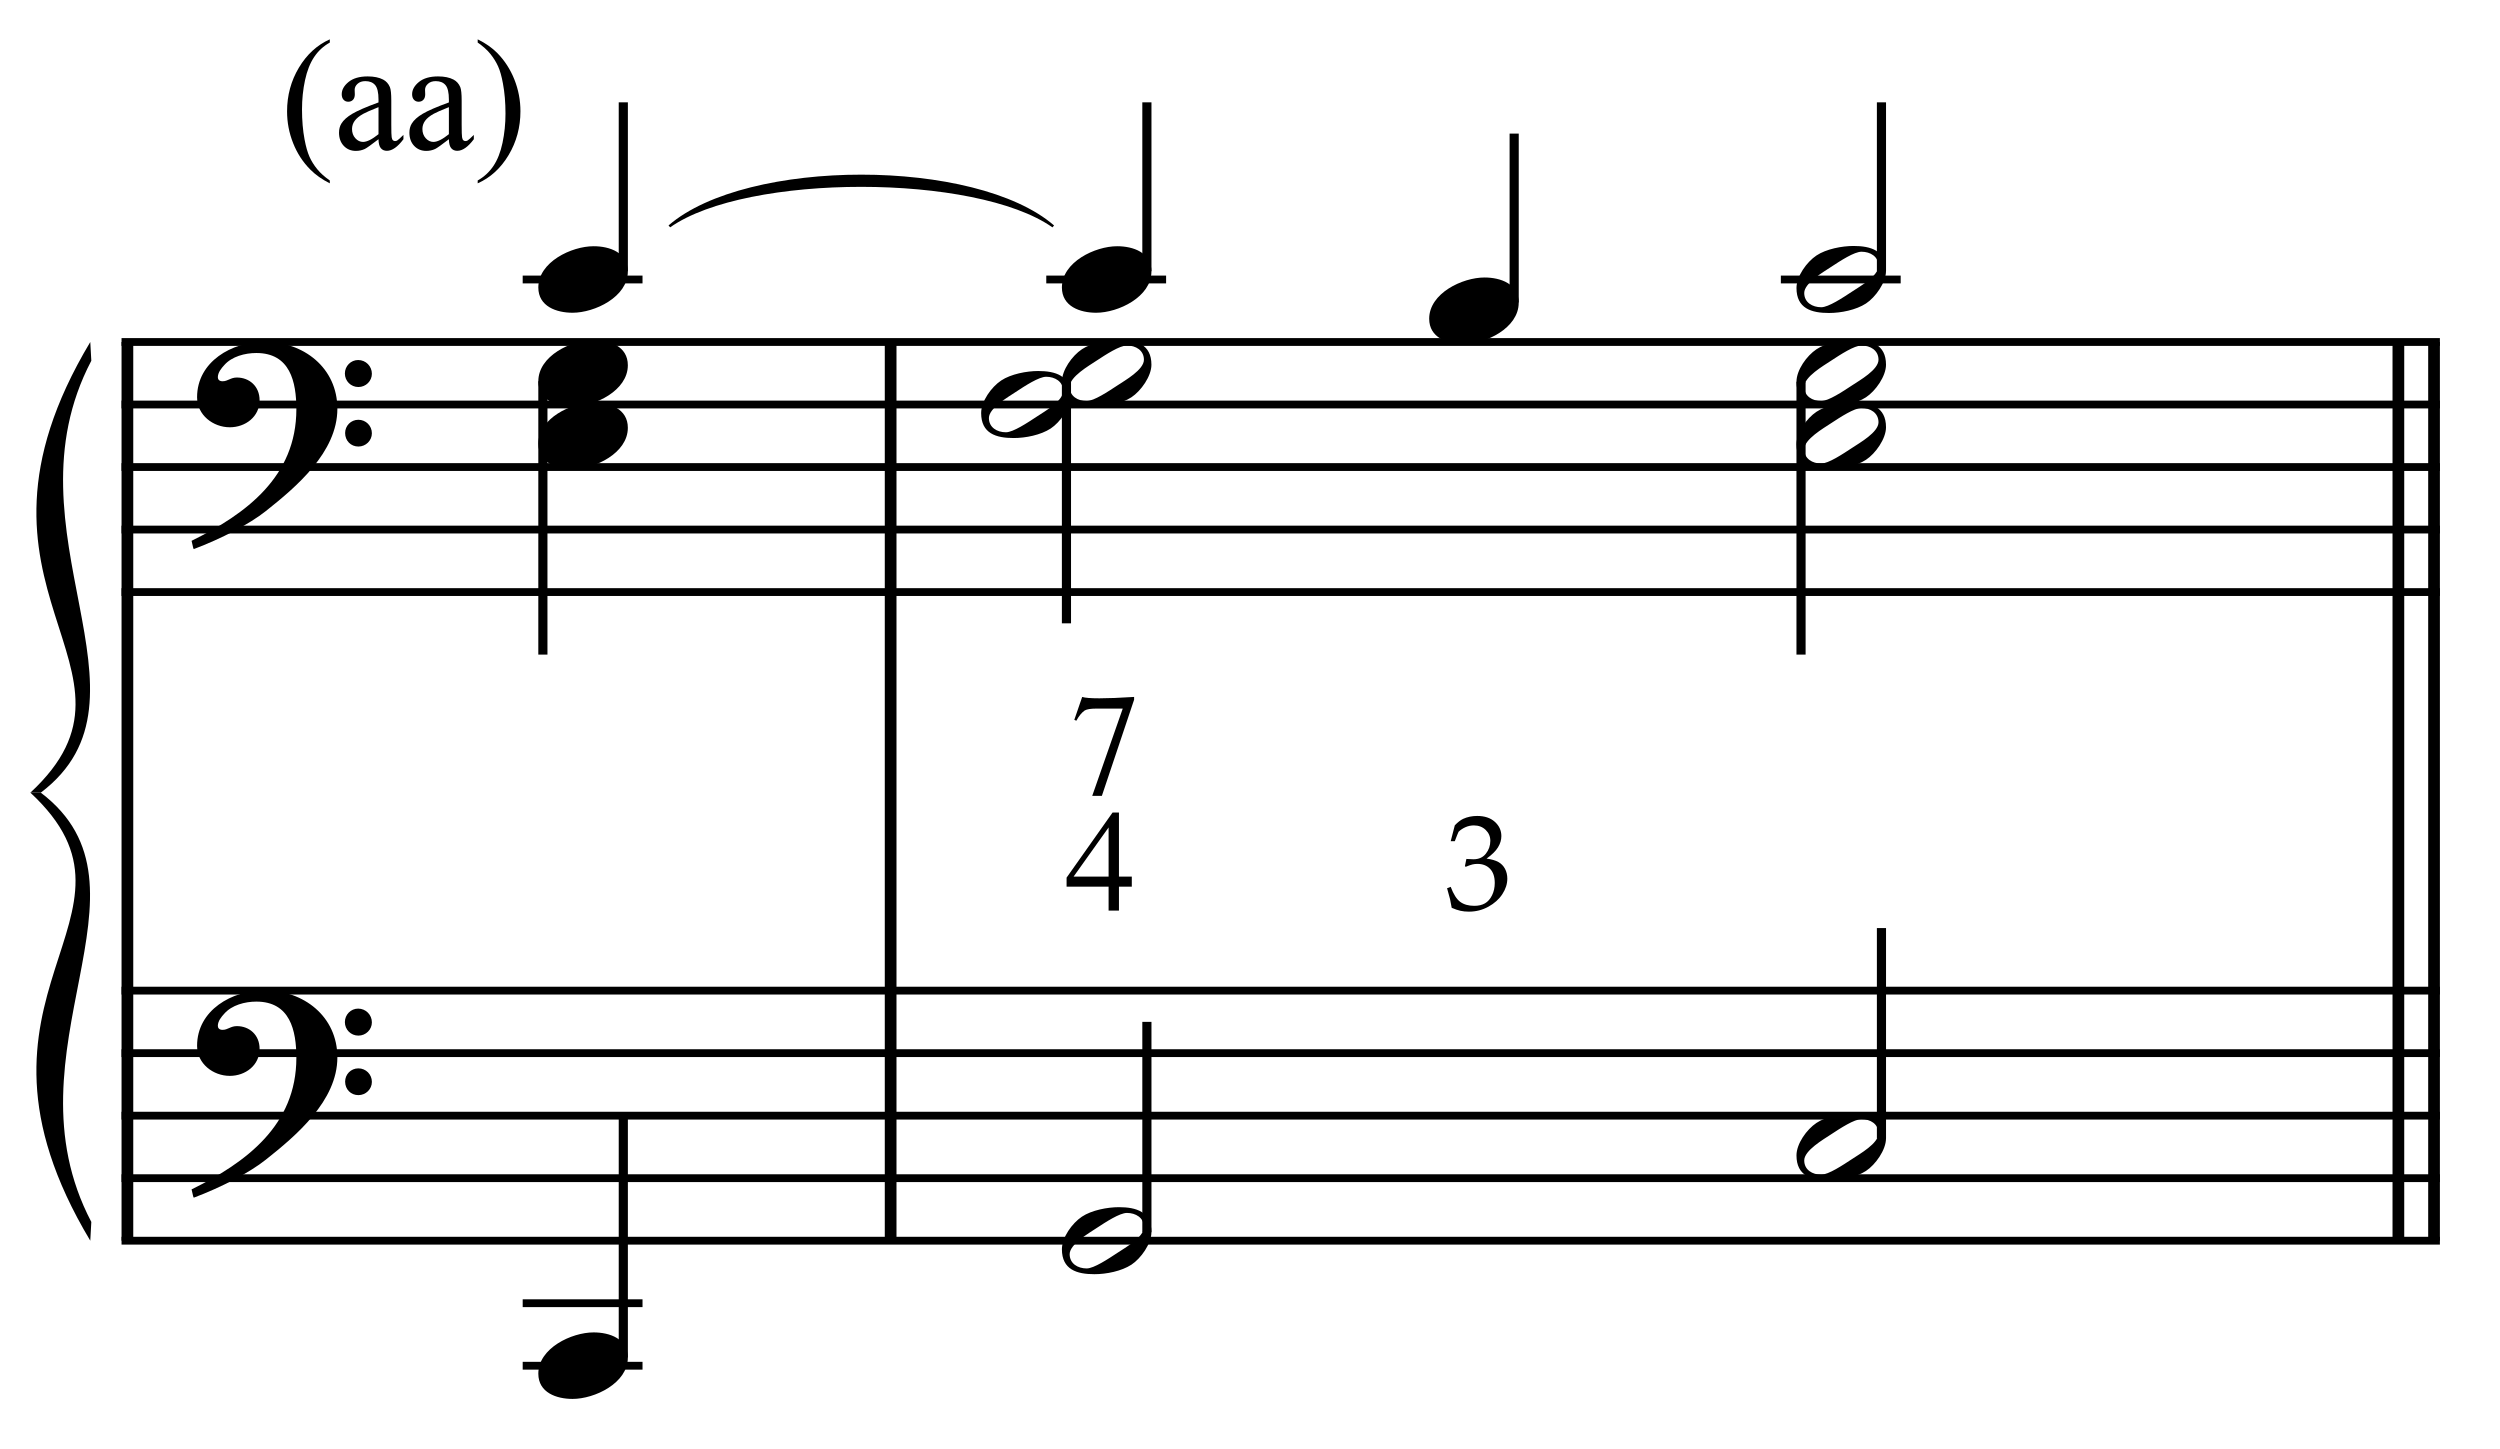 <?xml version="1.0" encoding="UTF-8" standalone="no"?>
<!DOCTYPE svg PUBLIC "-//W3C//DTD SVG 1.1//EN" "http://www.w3.org/Graphics/SVG/1.1/DTD/svg11.dtd">
<svg width="100%" height="100%" viewBox="0 0 854 495" version="1.1" xmlns="http://www.w3.org/2000/svg" xmlns:xlink="http://www.w3.org/1999/xlink" xml:space="preserve" xmlns:serif="http://www.serif.com/" style="fill-rule:evenodd;clip-rule:evenodd;stroke-miterlimit:10;">
    <g id="Trim" transform="matrix(4.167,0,0,4.167,0,0)">
        <g transform="matrix(0,1,1,0,-619.184,-7.572)">
            <path d="M35.608,629.628L109.28,629.628" style="fill:none;fill-rule:nonzero;stroke:black;stroke-width:0.96px;"/>
        </g>
        <g transform="matrix(0,1,1,0,-556.616,-70.139)">
            <path d="M98.176,629.628L171.848,629.628" style="fill:none;fill-rule:nonzero;stroke:black;stroke-width:0.96px;"/>
        </g>
        <g transform="matrix(0,1,1,0,-430.092,-196.663)">
            <path d="M224.699,629.628L298.371,629.628" style="fill:none;fill-rule:nonzero;stroke:black;stroke-width:0.96px;"/>
        </g>
        <g transform="matrix(0,1,1,0,-433.015,-193.74)">
            <path d="M221.776,629.628L295.448,629.628" style="fill:none;fill-rule:nonzero;stroke:black;stroke-width:0.96px;"/>
        </g>
        <g>
            <path d="M27.657,33.51C27.657,30.148 24.889,28.016 21.671,28.016C19.026,28.016 16.156,29.636 16.156,32.567C16.156,34.023 17.468,35.027 18.842,35.027C20.113,35.027 21.281,34.166 21.281,32.813C21.281,31.665 20.441,30.948 19.416,30.948C18.903,30.948 18.678,31.255 18.247,31.255C17.96,31.255 17.858,31.091 17.858,30.927C17.858,30.538 18.145,30.189 18.391,29.923C19.006,29.226 20.072,28.939 21.015,28.939C23.782,28.939 24.295,31.296 24.295,33.551C24.295,39.066 20.195,42.12 15.705,44.334C15.849,44.929 15.828,44.949 15.89,45.011C18.124,44.17 20.461,42.961 21.794,41.895C24.274,39.927 27.657,37.077 27.657,33.51ZM30.486,30.64C30.486,30.025 29.994,29.513 29.358,29.513C28.764,29.513 28.272,30.005 28.272,30.62C28.272,31.235 28.764,31.727 29.379,31.727C29.994,31.727 30.486,31.235 30.486,30.64ZM30.486,35.519C30.486,34.904 29.994,34.412 29.379,34.412C28.764,34.412 28.292,34.904 28.292,35.499C28.292,36.134 28.764,36.606 29.379,36.606C29.994,36.606 30.486,36.114 30.486,35.519Z" style="fill-rule:nonzero;"/>
            <path d="M27.657,86.68C27.657,83.318 24.889,81.186 21.671,81.186C19.026,81.186 16.156,82.806 16.156,85.737C16.156,87.193 17.468,88.197 18.842,88.197C20.113,88.197 21.281,87.336 21.281,85.983C21.281,84.835 20.441,84.118 19.416,84.118C18.903,84.118 18.678,84.425 18.247,84.425C17.96,84.425 17.858,84.261 17.858,84.097C17.858,83.708 18.145,83.359 18.391,83.093C19.006,82.396 20.072,82.109 21.015,82.109C23.782,82.109 24.295,84.466 24.295,86.721C24.295,92.236 20.195,95.29 15.705,97.504C15.849,98.099 15.828,98.119 15.89,98.181C18.124,97.34 20.461,96.131 21.794,95.065C24.274,93.097 27.657,90.247 27.657,86.68ZM30.486,83.81C30.486,83.195 29.994,82.683 29.358,82.683C28.764,82.683 28.272,83.175 28.272,83.79C28.272,84.405 28.764,84.897 29.379,84.897C29.994,84.897 30.486,84.405 30.486,83.81ZM30.486,88.689C30.486,88.074 29.994,87.582 29.379,87.582C28.764,87.582 28.292,88.074 28.292,88.669C28.292,89.304 28.764,89.776 29.379,89.776C29.994,89.776 30.486,89.284 30.486,88.689Z" style="fill-rule:nonzero;"/>
        </g>
        <g transform="matrix(1,0,0,1,-62,-638.427)">
            <path d="M71.964,666.463L262.016,666.463" style="fill:none;fill-rule:nonzero;stroke:black;stroke-width:0.64px;"/>
        </g>
        <g transform="matrix(1,0,0,1,-62,-628.177)">
            <path d="M71.964,661.338L262.016,661.338" style="fill:none;fill-rule:nonzero;stroke:black;stroke-width:0.64px;"/>
        </g>
        <g transform="matrix(1,0,0,1,-62,-617.927)">
            <path d="M71.964,656.214L262.016,656.214" style="fill:none;fill-rule:nonzero;stroke:black;stroke-width:0.64px;"/>
        </g>
        <g transform="matrix(1,0,0,1,-62,-607.677)">
            <path d="M71.964,651.089L262.016,651.089" style="fill:none;fill-rule:nonzero;stroke:black;stroke-width:0.64px;"/>
        </g>
        <g transform="matrix(1,0,0,1,-62,-597.427)">
            <path d="M71.964,645.963L262.016,645.963" style="fill:none;fill-rule:nonzero;stroke:black;stroke-width:0.64px;"/>
        </g>
        <g transform="matrix(1,0,0,1,-62,-532.083)">
            <path d="M71.964,613.292L262.016,613.292" style="fill:none;fill-rule:nonzero;stroke:black;stroke-width:0.64px;"/>
        </g>
        <g transform="matrix(1,0,0,1,-62,-521.833)">
            <path d="M71.964,608.167L262.016,608.167" style="fill:none;fill-rule:nonzero;stroke:black;stroke-width:0.64px;"/>
        </g>
        <g transform="matrix(1,0,0,1,-62,-511.583)">
            <path d="M71.964,603.042L262.016,603.042" style="fill:none;fill-rule:nonzero;stroke:black;stroke-width:0.64px;"/>
        </g>
        <g transform="matrix(1,0,0,1,-62,-501.333)">
            <path d="M71.964,597.917L262.016,597.917" style="fill:none;fill-rule:nonzero;stroke:black;stroke-width:0.64px;"/>
        </g>
        <g transform="matrix(1,0,0,1,-62,-491.083)">
            <path d="M71.964,592.792L262.016,592.792" style="fill:none;fill-rule:nonzero;stroke:black;stroke-width:0.64px;"/>
        </g>
        <g transform="matrix(1,0,0,1,-62,-601.484)">
            <path d="M69.401,629.521C57.122,650.021 75.54,656.213 64.49,666.464L65.344,666.464C75.626,658.669 62.119,645.109 69.486,631.058" style="fill-rule:nonzero;"/>
        </g>
        <g transform="matrix(1,0,0,1,-62,-527.812)">
            <path d="M69.401,629.521C57.122,609.021 75.54,603.042 64.49,592.792L65.344,592.792C75.626,600.586 62.119,613.932 69.486,627.983" style="fill-rule:nonzero;"/>
        </g>
        <g transform="matrix(0,-1,-1,0,730.285,128.409)">
            <path d="M106.175,679.188L120.019,679.188" style="fill:none;fill-rule:nonzero;stroke:black;stroke-width:0.75px;"/>
        </g>
        <g transform="matrix(1,0,0,1,-62,-648.677)">
            <path d="M104.849,671.589L114.672,671.589" style="fill:none;fill-rule:nonzero;stroke:black;stroke-width:0.64px;"/>
        </g>
        <g transform="matrix(0,1,1,0,-607.537,-64.045)">
            <path d="M95.301,652.041L117.707,652.041" style="fill:none;fill-rule:nonzero;stroke:black;stroke-width:0.75px;"/>
        </g>
        <g transform="matrix(0,-1,-1,0,644.227,214.467)">
            <path d="M103.186,593.13L123.008,593.13" style="fill:none;fill-rule:nonzero;stroke:black;stroke-width:0.75px;"/>
        </g>
        <g transform="matrix(1,0,0,1,-62,-470.583)">
            <path d="M104.849,582.542L114.672,582.542" style="fill:none;fill-rule:nonzero;stroke:black;stroke-width:0.64px;"/>
        </g>
        <g transform="matrix(1,0,0,1,-62,-480.833)">
            <path d="M104.849,587.667L114.672,587.667" style="fill:none;fill-rule:nonzero;stroke:black;stroke-width:0.64px;"/>
        </g>
        <g transform="matrix(0,-1,-1,0,773.207,171.331)">
            <path d="M149.097,679.188L162.941,679.188" style="fill:none;fill-rule:nonzero;stroke:black;stroke-width:0.75px;"/>
        </g>
        <g transform="matrix(1,0,0,1,-62,-648.677)">
            <path d="M147.771,671.589L157.594,671.589" style="fill:none;fill-rule:nonzero;stroke:black;stroke-width:0.64px;"/>
        </g>
        <g transform="matrix(0,-1,-1,0,800.753,204.003)">
            <path d="M179.207,676.625L193.05,676.625" style="fill:none;fill-rule:nonzero;stroke:black;stroke-width:0.75px;"/>
        </g>
        <g transform="matrix(0,-1,-1,0,833.435,231.54)">
            <path d="M209.326,679.198L223.149,679.198" style="fill:none;fill-rule:nonzero;stroke:black;stroke-width:0.75px;"/>
        </g>
        <g transform="matrix(1,0,0,1,-62,-648.677)">
            <path d="M207.99,671.589L217.813,671.589" style="fill:none;fill-rule:nonzero;stroke:black;stroke-width:0.64px;"/>
        </g>
        <g transform="matrix(0,1,1,0,-565.877,-108.228)">
            <path d="M139.524,653.302L159.327,653.302" style="fill:none;fill-rule:nonzero;stroke:black;stroke-width:0.75px;"/>
        </g>
        <g transform="matrix(0,1,1,0,-504.377,-167.166)">
            <path d="M198.462,652.021L220.827,652.021" style="fill:none;fill-rule:nonzero;stroke:black;stroke-width:0.75px;"/>
        </g>
        <g transform="matrix(0,-1,-1,0,696.128,248.41)">
            <path d="M147.399,602.109L164.639,602.109" style="fill:none;fill-rule:nonzero;stroke:black;stroke-width:0.75px;"/>
        </g>
        <g transform="matrix(0,-1,-1,0,764.034,300.941)">
            <path d="M207.618,609.797L224.858,609.797" style="fill:none;fill-rule:nonzero;stroke:black;stroke-width:0.75px;"/>
        </g>
        <g>
            <path d="M51.469,22.255C51.469,20.697 49.973,20.185 48.661,20.185C46.857,20.185 44.13,21.476 44.13,23.567C44.13,25.125 45.627,25.638 46.939,25.638C48.743,25.638 51.469,24.346 51.469,22.255Z" style="fill-rule:nonzero;"/>
            <path d="M51.469,29.943C51.469,28.385 49.973,27.873 48.661,27.873C46.857,27.873 44.13,29.164 44.13,31.255C44.13,32.813 45.627,33.326 46.939,33.326C48.743,33.326 51.469,32.034 51.469,29.943Z" style="fill-rule:nonzero;"/>
            <path d="M51.469,35.068C51.469,33.51 49.973,32.997 48.661,32.997C46.857,32.997 44.13,34.289 44.13,36.38C44.13,37.938 45.627,38.45 46.939,38.45C48.743,38.45 51.469,37.159 51.469,35.068Z" style="fill-rule:nonzero;"/>
            <path d="M51.469,111.298C51.469,109.74 49.973,109.227 48.661,109.227C46.857,109.227 44.13,110.519 44.13,112.61C44.13,114.168 45.627,114.68 46.939,114.68C48.743,114.68 51.469,113.389 51.469,111.298Z" style="fill-rule:nonzero;"/>
        </g>
        <g>
            <path d="M94.391,22.255C94.391,20.697 92.895,20.185 91.583,20.185C89.779,20.185 87.052,21.476 87.052,23.567C87.052,25.125 88.549,25.638 89.861,25.638C91.665,25.638 94.391,24.346 94.391,22.255Z" style="fill-rule:nonzero;"/>
            <path d="M124.5,24.818C124.5,23.26 123.004,22.748 121.692,22.748C119.888,22.748 117.161,24.039 117.161,26.13C117.161,27.688 118.658,28.201 119.97,28.201C121.774,28.201 124.5,26.909 124.5,24.818Z" style="fill-rule:nonzero;"/>
        </g>
        <g>
            <path d="M154.61,22.214C154.61,20.533 153.359,20.164 151.945,20.164C151.002,20.164 149.71,20.41 148.911,20.943C148.111,21.476 147.271,22.645 147.271,23.608C147.271,25.289 148.501,25.658 149.936,25.658C150.92,25.658 152.15,25.412 152.97,24.879C153.749,24.367 154.61,23.157 154.61,22.214ZM153.995,21.804C153.995,22.624 152.457,23.485 151.842,23.895C151.063,24.408 149.895,25.187 149.3,25.187C148.583,25.187 147.906,24.797 147.906,24.018C147.906,23.198 149.485,22.296 150.1,21.886C150.879,21.374 152.006,20.636 152.601,20.636C153.318,20.636 153.995,21.025 153.995,21.804Z" style="fill-rule:nonzero;"/>
            <path d="M94.391,29.902C94.391,28.221 93.141,27.852 91.726,27.852C90.783,27.852 89.492,28.098 88.692,28.631C87.893,29.164 87.052,30.333 87.052,31.296C87.052,32.977 88.282,33.346 89.717,33.346C90.701,33.346 91.931,33.1 92.751,32.567C93.53,32.055 94.391,30.845 94.391,29.902ZM93.776,29.492C93.776,30.312 92.239,31.173 91.624,31.583C90.845,32.096 89.676,32.875 89.082,32.875C88.364,32.875 87.688,32.485 87.688,31.706C87.688,30.886 89.266,29.984 89.881,29.574C90.66,29.062 91.788,28.324 92.382,28.324C93.1,28.324 93.776,28.713 93.776,29.492Z" style="fill-rule:nonzero;"/>
            <path d="M87.771,32.465C87.771,30.784 86.521,30.415 85.106,30.415C84.163,30.415 82.872,30.661 82.072,31.194C81.273,31.727 80.432,32.895 80.432,33.859C80.432,35.54 81.662,35.909 83.097,35.909C84.081,35.909 85.311,35.663 86.131,35.13C86.91,34.617 87.771,33.408 87.771,32.465ZM87.156,32.055C87.156,32.875 85.619,33.736 85.004,34.146C84.225,34.658 83.056,35.437 82.462,35.437C81.744,35.437 81.068,35.048 81.068,34.269C81.068,33.449 82.646,32.547 83.261,32.137C84.04,31.624 85.168,30.886 85.762,30.886C86.48,30.886 87.156,31.276 87.156,32.055Z" style="fill-rule:nonzero;"/>
        </g>
        <g>
            <path d="M154.61,29.902C154.61,28.221 153.359,27.852 151.945,27.852C151.002,27.852 149.71,28.098 148.911,28.631C148.111,29.164 147.271,30.333 147.271,31.296C147.271,32.977 148.501,33.346 149.936,33.346C150.92,33.346 152.15,33.1 152.97,32.567C153.749,32.055 154.61,30.845 154.61,29.902ZM153.995,29.492C153.995,30.312 152.457,31.173 151.842,31.583C151.063,32.096 149.895,32.875 149.3,32.875C148.583,32.875 147.906,32.485 147.906,31.706C147.906,30.886 149.485,29.984 150.1,29.574C150.879,29.062 152.006,28.324 152.601,28.324C153.318,28.324 153.995,28.713 153.995,29.492Z" style="fill-rule:nonzero;"/>
            <path d="M154.61,35.027C154.61,33.346 153.359,32.977 151.945,32.977C151.002,32.977 149.71,33.223 148.911,33.756C148.111,34.289 147.271,35.457 147.271,36.421C147.271,38.102 148.501,38.471 149.936,38.471C150.92,38.471 152.15,38.225 152.97,37.692C153.749,37.179 154.61,35.97 154.61,35.027ZM153.995,34.617C153.995,35.437 152.457,36.298 151.842,36.708C151.063,37.22 149.895,37.999 149.3,37.999C148.583,37.999 147.906,37.61 147.906,36.831C147.906,36.011 149.485,35.109 150.1,34.699C150.879,34.186 152.006,33.448 152.601,33.448C153.318,33.448 153.995,33.838 153.995,34.617Z" style="fill-rule:nonzero;"/>
        </g>
        <path d="M94.391,101.011C94.391,99.33 93.141,98.961 91.726,98.961C90.783,98.961 89.492,99.207 88.692,99.74C87.893,100.273 87.052,101.442 87.052,102.405C87.052,104.086 88.282,104.455 89.717,104.455C90.701,104.455 91.931,104.209 92.751,103.676C93.53,103.164 94.391,101.954 94.391,101.011ZM93.776,100.601C93.776,101.421 92.239,102.282 91.624,102.692C90.845,103.205 89.676,103.984 89.082,103.984C88.364,103.984 87.688,103.594 87.688,102.815C87.688,101.995 89.266,101.093 89.881,100.683C90.66,100.171 91.788,99.433 92.382,99.433C93.1,99.433 93.776,99.822 93.776,100.601Z" style="fill-rule:nonzero;"/>
        <path d="M154.61,93.324C154.61,91.643 153.359,91.274 151.945,91.274C151.002,91.274 149.71,91.52 148.911,92.053C148.111,92.586 147.271,93.754 147.271,94.718C147.271,96.399 148.501,96.768 149.936,96.768C150.92,96.768 152.15,96.522 152.97,95.989C153.749,95.476 154.61,94.267 154.61,93.324ZM153.995,92.914C153.995,93.734 152.457,94.595 151.842,95.005C151.063,95.517 149.895,96.296 149.3,96.296C148.583,96.296 147.906,95.907 147.906,95.128C147.906,94.308 149.485,93.406 150.1,92.996C150.879,92.483 152.006,91.745 152.601,91.745C153.318,91.745 153.995,92.135 153.995,92.914Z" style="fill-rule:nonzero;"/>
        <path d="M92.782,71.862L92.782,72.687L91.729,72.687L91.729,74.648L90.88,74.648L90.88,72.687L87.436,72.687L87.436,71.946L91.203,66.612L91.729,66.612L91.729,71.862L92.782,71.862ZM90.88,71.862L90.88,67.832L88.01,71.862L90.88,71.862Z" style="fill-rule:nonzero;"/>
        <path d="M88.714,57.133C89.177,57.284 90.596,57.284 92.971,57.133L92.971,57.36L90.329,65.241L89.539,65.241L92.039,58.089L89.862,58.089C89.408,58.089 89.093,58.141 88.918,58.245C88.67,58.42 88.443,58.699 88.236,59.082L88.069,59.01L88.714,57.133Z" style="fill-rule:nonzero;"/>
        <path d="M119.007,74.42C118.956,74.113 118.911,73.876 118.871,73.71C118.846,73.605 118.764,73.307 118.627,72.816L118.925,72.702C119.153,73.309 119.414,73.72 119.709,73.935C120.003,74.15 120.387,74.258 120.861,74.258C121.208,74.258 121.5,74.189 121.737,74.052C121.973,73.914 122.166,73.696 122.314,73.396C122.462,73.096 122.536,72.758 122.536,72.382C122.536,71.879 122.408,71.493 122.151,71.224C121.895,70.955 121.549,70.82 121.116,70.82C120.971,70.82 120.836,70.835 120.712,70.864C120.587,70.893 120.402,70.958 120.156,71.059L120.091,71.005L120.21,70.414C120.499,70.432 120.693,70.441 120.79,70.441C121.231,70.441 121.572,70.286 121.812,69.977C122.053,69.668 122.173,69.318 122.173,68.928C122.173,68.577 122.046,68.279 121.791,68.033C121.536,67.788 121.213,67.665 120.823,67.665C120.588,67.665 120.362,67.712 120.145,67.806C119.928,67.9 119.737,68.026 119.57,68.185C119.505,68.323 119.402,68.581 119.261,68.961L118.925,68.961L119.261,67.659C119.504,67.406 119.731,67.229 119.945,67.128C120.295,66.969 120.678,66.889 121.094,66.889C121.705,66.889 122.188,67.05 122.544,67.372C122.9,67.694 123.078,68.084 123.078,68.543C123.078,68.854 122.986,69.16 122.802,69.462C122.618,69.764 122.305,70.072 121.864,70.386C122.272,70.441 122.595,70.534 122.832,70.666C123.069,70.798 123.25,70.984 123.377,71.224C123.503,71.465 123.566,71.733 123.566,72.029C123.566,72.459 123.431,72.882 123.16,73.298C122.889,73.714 122.507,74.057 122.016,74.328C121.524,74.599 120.991,74.735 120.416,74.735C120.163,74.735 119.932,74.711 119.722,74.664C119.513,74.617 119.274,74.536 119.007,74.42Z" style="fill-rule:nonzero;"/>
        <g>
            <path d="M27.037,14.795L27.037,15.03C26.398,14.709 25.865,14.332 25.438,13.9C24.828,13.287 24.358,12.563 24.028,11.729C23.698,10.896 23.533,10.03 23.533,9.133C23.533,7.821 23.857,6.625 24.504,5.544C25.152,4.462 25.996,3.689 27.037,3.224L27.037,3.49C26.517,3.778 26.089,4.172 25.755,4.671C25.421,5.17 25.171,5.803 25.006,6.569C24.841,7.335 24.758,8.135 24.758,8.968C24.758,9.874 24.828,10.697 24.968,11.437C25.078,12.021 25.211,12.49 25.368,12.844C25.524,13.197 25.735,13.536 25.999,13.862C26.264,14.188 26.61,14.499 27.037,14.795Z" style="fill-rule:nonzero;"/>
            <path d="M31.029,11.412C30.433,11.873 30.058,12.14 29.906,12.212C29.677,12.318 29.434,12.371 29.176,12.371C28.774,12.371 28.443,12.233 28.182,11.958C27.922,11.683 27.792,11.321 27.792,10.873C27.792,10.589 27.856,10.344 27.982,10.136C28.156,9.848 28.457,9.578 28.887,9.324C29.317,9.07 30.031,8.761 31.029,8.397L31.029,8.168C31.029,7.589 30.937,7.191 30.753,6.975C30.569,6.759 30.301,6.651 29.95,6.651C29.684,6.651 29.472,6.723 29.315,6.867C29.155,7.011 29.074,7.176 29.074,7.362L29.087,7.73C29.087,7.925 29.037,8.075 28.938,8.181C28.838,8.287 28.708,8.34 28.547,8.34C28.391,8.34 28.263,8.285 28.163,8.175C28.064,8.065 28.014,7.915 28.014,7.724C28.014,7.36 28.2,7.026 28.573,6.721C28.945,6.417 29.468,6.264 30.141,6.264C30.657,6.264 31.08,6.351 31.41,6.524C31.66,6.656 31.844,6.861 31.962,7.14C32.039,7.322 32.077,7.694 32.077,8.257L32.077,10.231C32.077,10.786 32.087,11.125 32.108,11.25C32.13,11.375 32.165,11.459 32.213,11.501C32.262,11.543 32.318,11.564 32.381,11.564C32.449,11.564 32.508,11.55 32.559,11.52C32.648,11.465 32.819,11.311 33.073,11.057L33.073,11.412C32.599,12.047 32.147,12.364 31.715,12.364C31.508,12.364 31.342,12.292 31.22,12.148C31.097,12.005 31.034,11.759 31.029,11.412ZM31.029,11L31.029,8.784C30.39,9.038 29.978,9.218 29.792,9.324C29.457,9.51 29.218,9.705 29.074,9.908C28.93,10.111 28.858,10.333 28.858,10.574C28.858,10.879 28.949,11.132 29.131,11.333C29.313,11.534 29.523,11.634 29.76,11.634C30.081,11.634 30.505,11.423 31.029,11Z" style="fill-rule:nonzero;"/>
            <path d="M36.799,11.412C36.202,11.873 35.828,12.14 35.675,12.212C35.447,12.318 35.204,12.371 34.945,12.371C34.543,12.371 34.212,12.233 33.952,11.958C33.692,11.683 33.562,11.321 33.562,10.873C33.562,10.589 33.625,10.344 33.752,10.136C33.926,9.848 34.227,9.578 34.657,9.324C35.086,9.07 35.8,8.761 36.799,8.397L36.799,8.168C36.799,7.589 36.707,7.191 36.523,6.975C36.339,6.759 36.071,6.651 35.72,6.651C35.453,6.651 35.242,6.723 35.085,6.867C34.924,7.011 34.844,7.176 34.844,7.362L34.857,7.73C34.857,7.925 34.807,8.075 34.707,8.181C34.608,8.287 34.478,8.34 34.317,8.34C34.16,8.34 34.032,8.285 33.933,8.175C33.833,8.065 33.784,7.915 33.784,7.724C33.784,7.36 33.97,7.026 34.342,6.721C34.715,6.417 35.237,6.264 35.91,6.264C36.427,6.264 36.85,6.351 37.18,6.524C37.429,6.656 37.614,6.861 37.732,7.14C37.808,7.322 37.846,7.694 37.846,8.257L37.846,10.231C37.846,10.786 37.857,11.125 37.878,11.25C37.899,11.375 37.934,11.459 37.983,11.501C38.031,11.543 38.087,11.564 38.151,11.564C38.219,11.564 38.278,11.55 38.329,11.52C38.418,11.465 38.589,11.311 38.843,11.057L38.843,11.412C38.369,12.047 37.916,12.364 37.484,12.364C37.277,12.364 37.112,12.292 36.989,12.148C36.867,12.005 36.803,11.759 36.799,11.412ZM36.799,11L36.799,8.784C36.16,9.038 35.747,9.218 35.561,9.324C35.227,9.51 34.988,9.705 34.844,9.908C34.7,10.111 34.628,10.333 34.628,10.574C34.628,10.879 34.719,11.132 34.901,11.333C35.083,11.534 35.292,11.634 35.529,11.634C35.851,11.634 36.274,11.423 36.799,11Z" style="fill-rule:nonzero;"/>
            <path d="M39.16,3.49L39.16,3.224C39.803,3.541 40.338,3.916 40.766,4.347C41.371,4.965 41.839,5.69 42.169,6.521C42.499,7.353 42.664,8.219 42.664,9.121C42.664,10.432 42.341,11.629 41.696,12.71C41.05,13.791 40.205,14.565 39.16,15.03L39.16,14.795C39.68,14.503 40.109,14.109 40.445,13.612C40.782,13.114 41.031,12.482 41.194,11.714C41.357,10.946 41.439,10.145 41.439,9.311C41.439,8.41 41.369,7.587 41.229,6.842C41.123,6.258 40.991,5.79 40.832,5.439C40.674,5.088 40.463,4.749 40.201,4.423C39.938,4.097 39.591,3.786 39.16,3.49Z" style="fill-rule:nonzero;"/>
        </g>
        <g transform="matrix(-0.005,1,1,0.005,-607.501,-120.22)">
            <path d="M135.386,662.983C129.802,669.362 129.71,688.153 135.23,694.587L135.386,694.453C130.991,688.159 131.083,669.368 135.54,663.118L135.386,662.983" style="fill-rule:nonzero;"/>
        </g>
    </g>
</svg>
